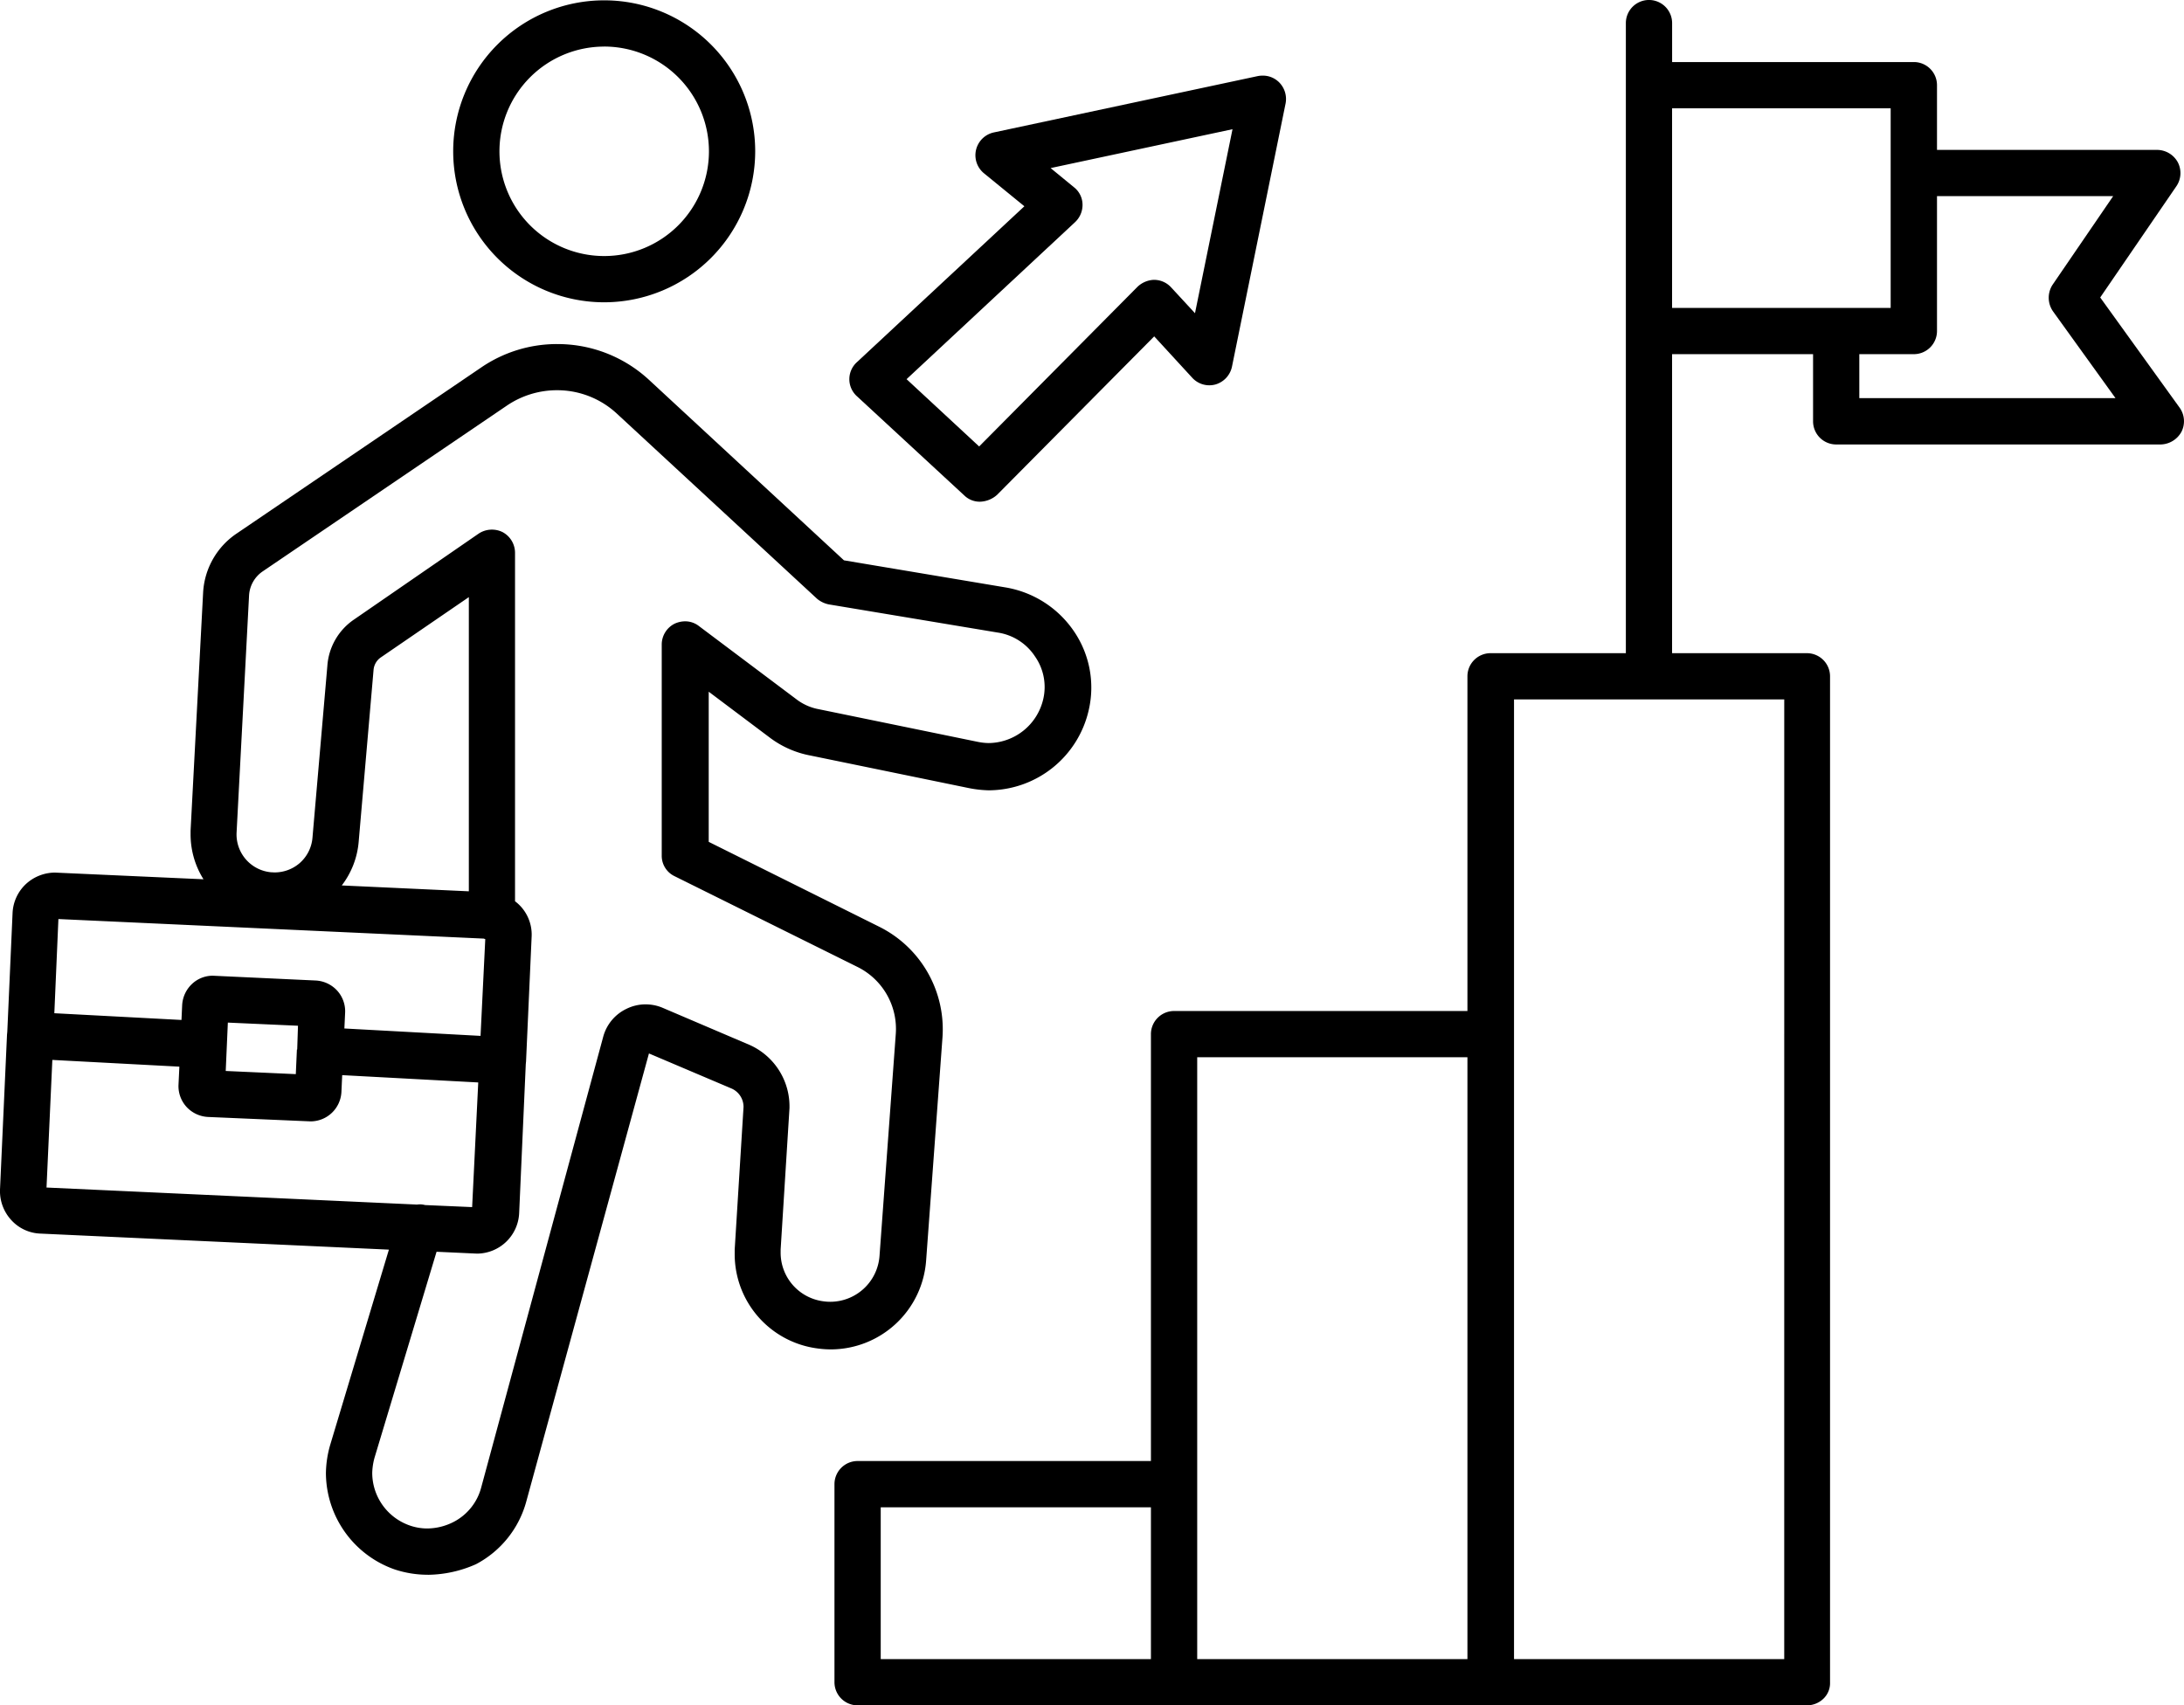 <svg xmlns="http://www.w3.org/2000/svg" xmlns:xlink="http://www.w3.org/1999/xlink" width="117.37" height="91.661" viewBox="0 0 117.37 91.661">
  <defs>
    <clipPath id="clip-path">
      <rect id="Rectangle_2005" data-name="Rectangle 2005" width="117.37" height="91.661" fill="none"/>
    </clipPath>
  </defs>
  <g id="Group_3988" data-name="Group 3988" transform="translate(0 0)">
    <g id="Group_3987" data-name="Group 3987" transform="translate(0 0)" clip-path="url(#clip-path)">
      <path id="Path_24065" data-name="Path 24065" d="M46.148,26.386a1.187,1.187,0,0,1-.849-.339l-5.768-5.33a1.233,1.233,0,0,1,0-1.83l9-8.38-2.168-1.77a1.254,1.254,0,0,1,.531-2.2L61.077,3.509a1.365,1.365,0,0,1,.259-.024,1.232,1.232,0,0,1,.882.357,1.269,1.269,0,0,1,.352,1.132L59.688,19.125a1.267,1.267,0,0,1-.888.96,1.245,1.245,0,0,1-1.244-.356L55.508,17.5,47.071,26.01A1.432,1.432,0,0,1,46.148,26.386ZM46.1,23.417l8.511-8.583a1.367,1.367,0,0,1,.852-.372h.016a1.24,1.24,0,0,1,.934.4L57.7,16.255l2.016-9.89L49.941,8.454,51.2,9.487a1.2,1.2,0,0,1,.456.926,1.268,1.268,0,0,1-.406.952L42.2,19.8Z" transform="translate(6.52 0.58)"/>
      <path id="Path_24066" data-name="Path 24066" d="M28.991,16.246a8.115,8.115,0,1,1,8.115-8.115,8.124,8.124,0,0,1-8.115,8.115m0-13.744A5.629,5.629,0,1,0,34.62,8.131,5.635,5.635,0,0,0,28.991,2.5" transform="translate(3.479 0.002)"/>
      <path id="Path_24067" data-name="Path 24067" d="M22.99,82A5.651,5.651,0,0,1,21.2,81.71a5.514,5.514,0,0,1-3.685-5.181A5.7,5.7,0,0,1,17.751,75L20.9,64.525l-18.72-.862A2.221,2.221,0,0,1,.6,62.929,2.3,2.3,0,0,1,0,61.3l.377-8.333.015-.155.283-6.371A2.272,2.272,0,0,1,1.4,44.868a2.316,2.316,0,0,1,1.557-.609l7.979.359a4.532,4.532,0,0,1-.694-2.414v-.2l.674-12.8a4.094,4.094,0,0,1,1.833-3.19l13.122-8.912a7.214,7.214,0,0,1,4.076-1.251c.2,0,.4.008.6.024a7.23,7.23,0,0,1,4.331,1.9l10.477,9.7,8.7,1.459a5.553,5.553,0,0,1,3.66,2.355,5.368,5.368,0,0,1,.8,4.21,5.535,5.535,0,0,1-5.374,4.338,6.111,6.111,0,0,1-1.044-.114l-8.525-1.752a5.229,5.229,0,0,1-2.236-.992l-3.249-2.442v8.07l9.14,4.551a6.157,6.157,0,0,1,3.419,6.009l-.875,11.938a5.146,5.146,0,0,1-5.124,4.782,5.333,5.333,0,0,1-.706-.05,5.109,5.109,0,0,1-4.458-5.1v-.219l.475-7.659a1.077,1.077,0,0,0-.631-.988L34.875,53.98,28.288,78.044a5.407,5.407,0,0,1-2.707,3.388,6.507,6.507,0,0,1-2.589.57Zm-2.854-6.32a3.351,3.351,0,0,0-.132.846,3,3,0,0,0,2.009,2.823,2.84,2.84,0,0,0,.948.163,3.139,3.139,0,0,0,1.436-.362,2.921,2.921,0,0,0,1.463-1.84l6.562-24.245a2.338,2.338,0,0,1,1.247-1.484,2.312,2.312,0,0,1,1.025-.239,2.34,2.34,0,0,1,.9.178L40.3,53.529a3.618,3.618,0,0,1,2.127,3.4l-.475,7.589v.142a2.633,2.633,0,0,0,2.3,2.642,2.559,2.559,0,0,0,.364.026,2.657,2.657,0,0,0,2.649-2.453l.875-11.941a3.717,3.717,0,0,0-2.051-3.6l-9.842-4.884a1.213,1.213,0,0,1-.685-1.115V32a1.254,1.254,0,0,1,.684-1.115,1.351,1.351,0,0,1,.569-.131,1.2,1.2,0,0,1,.755.261L42.8,34.944a2.816,2.816,0,0,0,1.21.535l8.532,1.752a3.2,3.2,0,0,0,.586.066,3.046,3.046,0,0,0,2.939-2.371,2.866,2.866,0,0,0-.44-2.277,2.912,2.912,0,0,0-2.005-1.291l-9.081-1.514a1.43,1.43,0,0,1-.628-.3L33.145,19.585a4.714,4.714,0,0,0-2.836-1.239c-.124-.01-.248-.014-.372-.014a4.793,4.793,0,0,0-2.7.829L14.109,28.075a1.681,1.681,0,0,0-.723,1.262l-.672,12.776a2.042,2.042,0,0,0,1.867,2.13c.059,0,.117.007.176.007a2.058,2.058,0,0,0,1.335-.49,2.033,2.033,0,0,0,.7-1.368l.8-9.241a3.286,3.286,0,0,1,1.443-2.5l6.691-4.613a1.292,1.292,0,0,1,1.284-.079,1.264,1.264,0,0,1,.668,1.115V45.8a2.239,2.239,0,0,1,.892,1.911l-.3,6.7-.014.138L27.9,62.564a2.28,2.28,0,0,1-2.264,2.175l-2.175-.1Zm2.411-13.59a1.172,1.172,0,0,1,.3.039l2.526.11.328-6.7-7.311-.393-.042.911a1.663,1.663,0,0,1-1.662,1.574l-5.5-.237a1.686,1.686,0,0,1-1.153-.531,1.657,1.657,0,0,1-.44-1.2l.047-.973-6.827-.362L2.5,61.187l19.932.917c-.008-.006.056-.012.12-.012m-6.655-7,.059-1.321h.016l.042-1.28-3.769-.169-.114,2.6Zm9.928-2.056.254-5.2-.085-.029L3.139,46.756,2.92,51.818l6.833.362.036-.786a1.686,1.686,0,0,1,.531-1.151,1.621,1.621,0,0,1,1.118-.441l5.517.257a1.681,1.681,0,0,1,1.153.531,1.651,1.651,0,0,1,.439,1.2l-.04.848Zm-.629-7.771V29.453L20.456,32.7a.906.906,0,0,0-.38.657l-.8,9.238a4.468,4.468,0,0,1-.909,2.355Z" transform="translate(0 2.642)"/>
      <path id="Path_24068" data-name="Path 24068" d="M39.681,91.661a1.244,1.244,0,0,1-1.242-1.242V79.773a1.245,1.245,0,0,1,1.242-1.244H55.446V55.583a1.244,1.244,0,0,1,1.242-1.242H72.455V36.35A1.243,1.243,0,0,1,73.7,35.108h7.269V1.242a1.243,1.243,0,0,1,2.486,0V3.335H96.446A1.244,1.244,0,0,1,97.69,4.578V8.057h11.827a1.276,1.276,0,0,1,1.107.652,1.255,1.255,0,0,1-.069,1.3l-4.094,5.98,4.269,5.925a1.254,1.254,0,0,1,.1,1.29,1.308,1.308,0,0,1-1.115.686H92.272a1.244,1.244,0,0,1-1.242-1.244V19.037H83.453V35.108H90.7a1.244,1.244,0,0,1,1.242,1.242V90.435a1.152,1.152,0,0,1-.329.842,1.271,1.271,0,0,1-.913.383H39.681Zm49.8-54.067H74.959V89.175H89.48ZM72.455,56.826H57.933v32.35H72.455ZM55.446,81.016H40.925v8.16H55.446ZM107.283,21.4l-3.355-4.66a1.281,1.281,0,0,1-.033-1.426l3.263-4.773H97.69v7.251a1.245,1.245,0,0,1-1.244,1.244H93.515V21.4ZM95.2,5.82H83.453V16.55H95.2Z" transform="translate(6.406 0)"/>
    </g>
  </g>
</svg>
